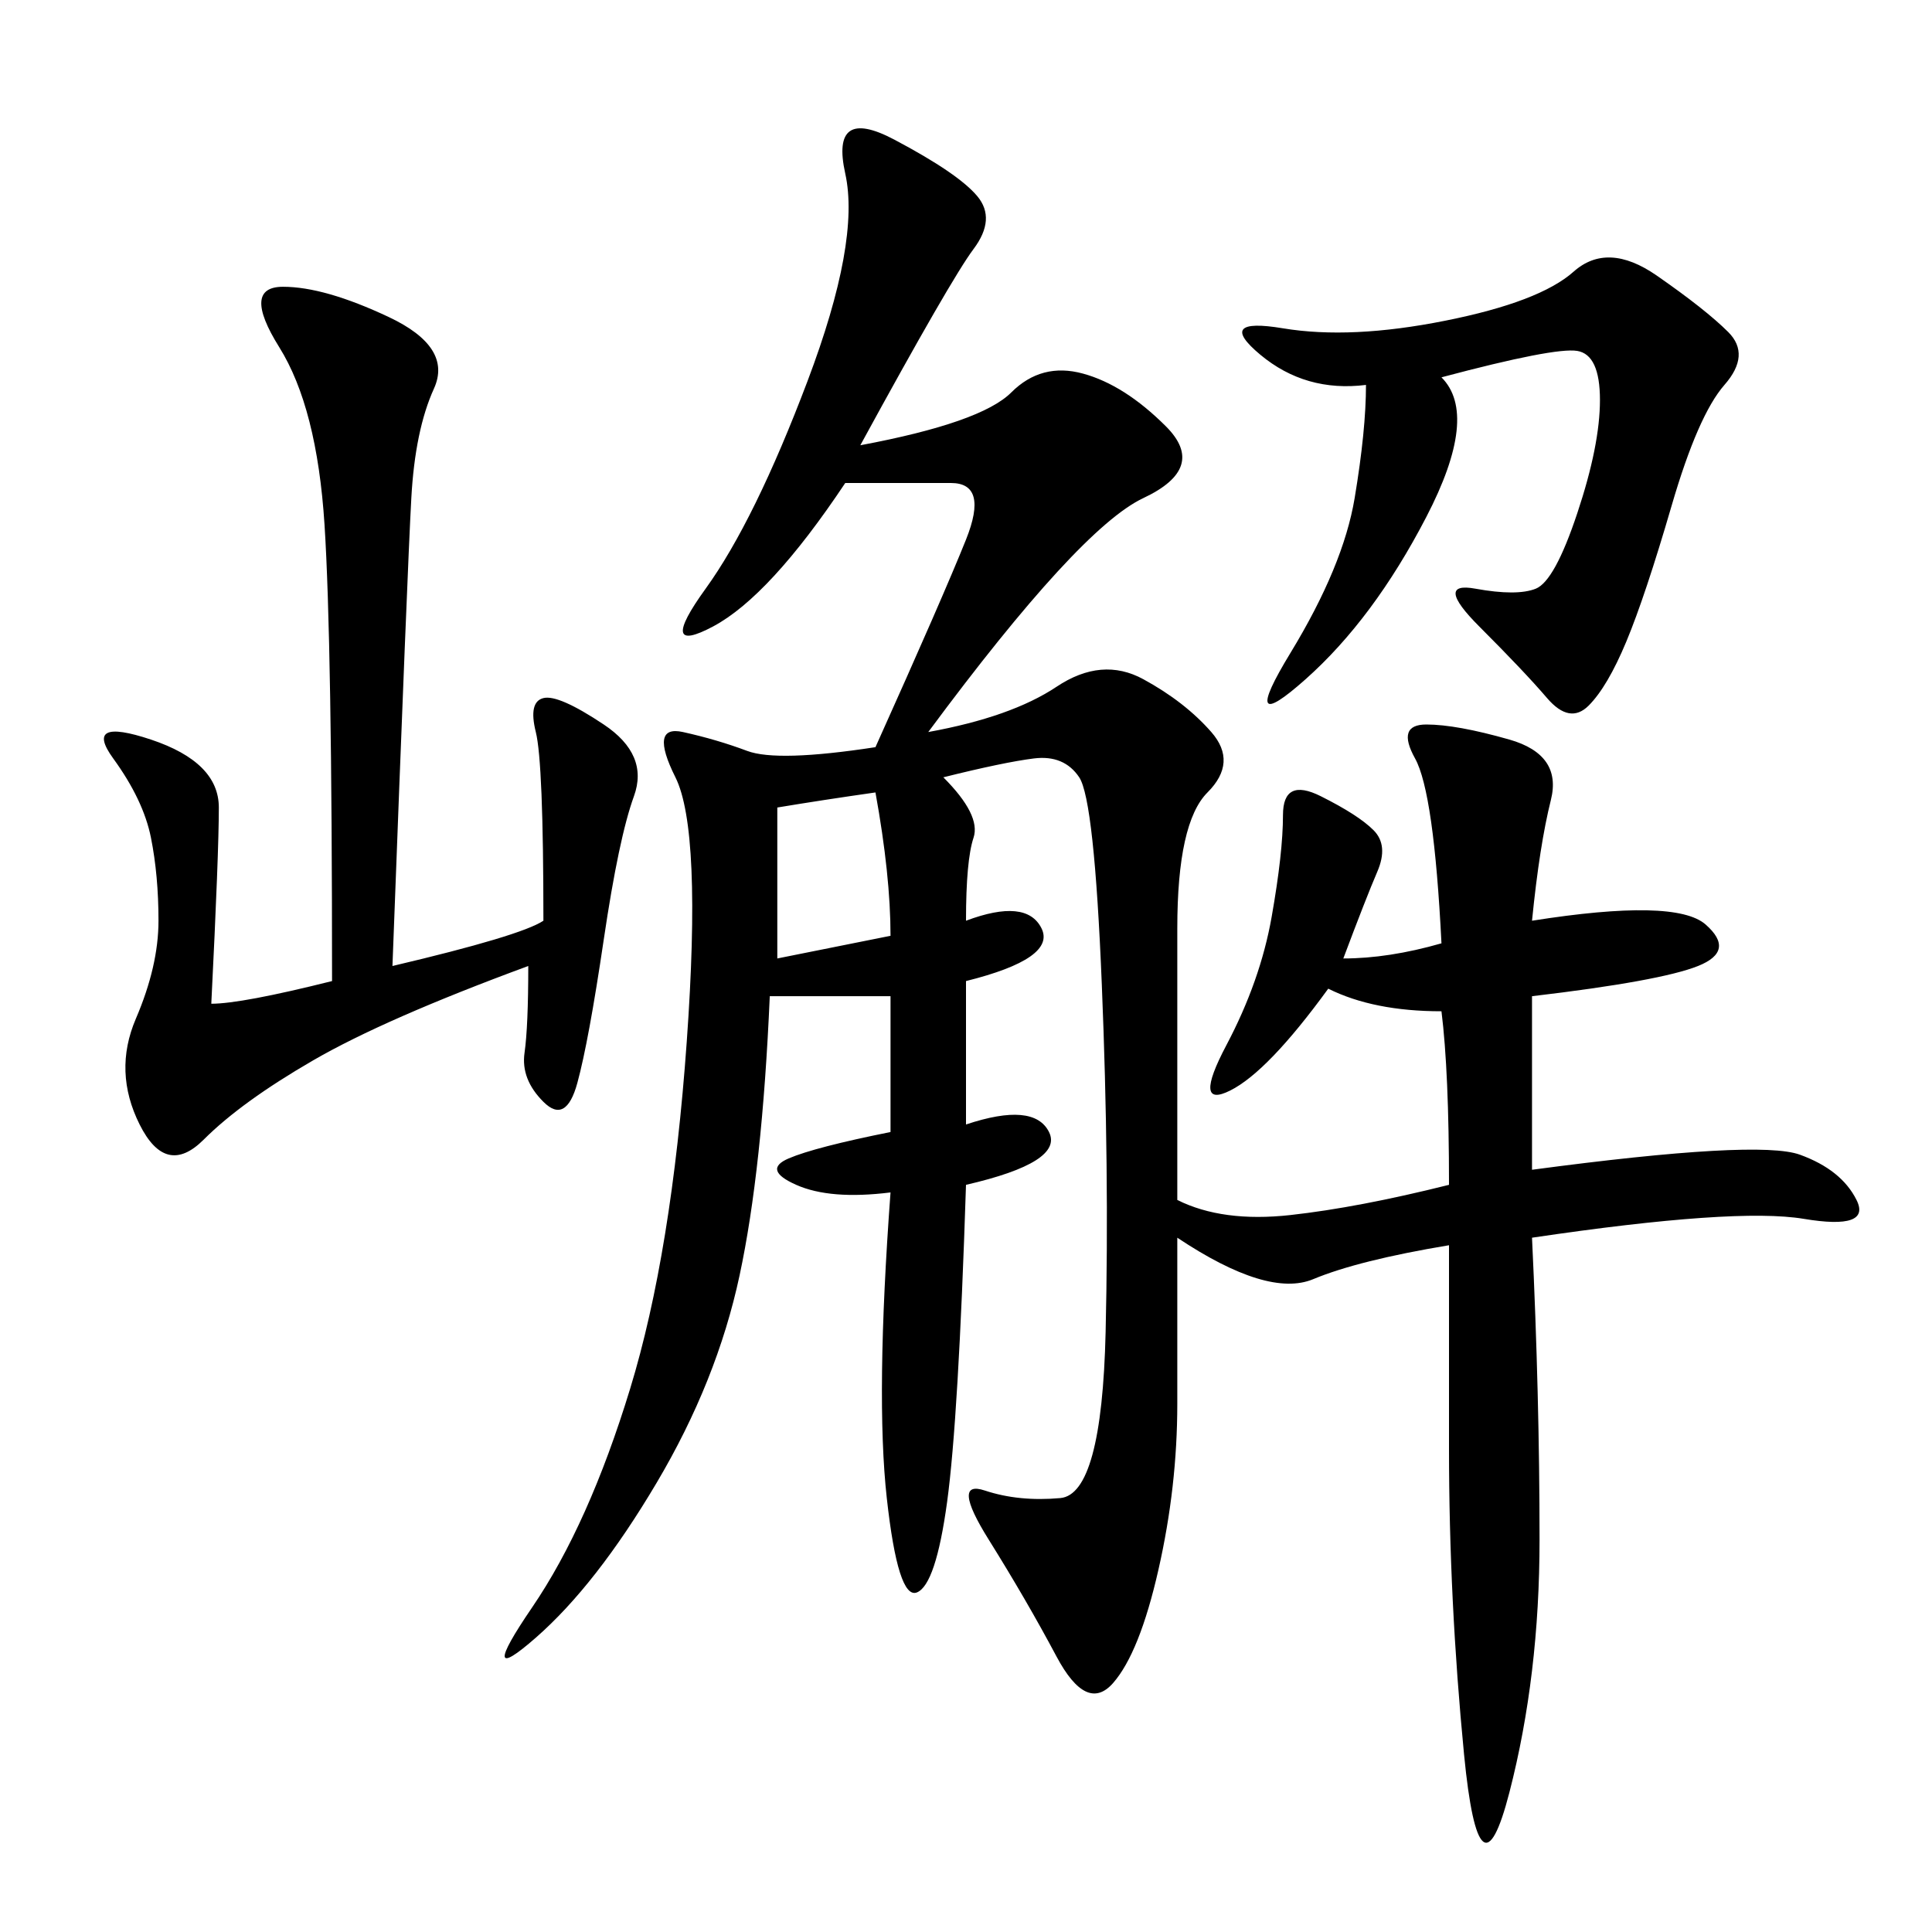 <svg xmlns="http://www.w3.org/2000/svg" xmlns:xlink="http://www.w3.org/1999/xlink" width="300" height="300"><path d="M135.94 116.02Q146.48 92.58 150 83.79Q153.52 75 147.66 75L147.66 75L131.25 75Q119.53 92.58 110.74 97.27Q101.95 101.95 109.57 91.41Q117.19 80.86 125.39 59.18Q133.59 37.50 131.25 26.95Q128.91 16.41 138.87 21.68Q148.83 26.95 151.76 30.47Q154.69 33.98 151.17 38.67Q147.66 43.36 133.59 69.14L133.59 69.14Q152.34 65.63 157.03 60.94Q161.72 56.25 168.16 58.01Q174.61 59.77 181.05 66.21Q187.50 72.66 177.54 77.34Q167.58 82.03 144.14 113.67L144.14 113.67Q157.03 111.33 164.06 106.64Q171.09 101.95 177.54 105.47Q183.98 108.98 188.09 113.67Q192.19 118.36 187.50 123.05Q182.81 127.73 182.81 144.14L182.81 144.14L182.81 186.33Q189.84 189.84 200.39 188.67Q210.94 187.50 225 183.98L225 183.98Q225 166.41 223.83 157.03L223.83 157.03Q213.28 157.03 206.25 153.52L206.25 153.52Q196.88 166.41 191.02 169.34Q185.16 172.27 190.43 162.30Q195.70 152.34 197.46 142.38Q199.22 132.42 199.22 126.56Q199.22 120.70 205.08 123.63Q210.94 126.56 213.28 128.91Q215.63 131.25 213.87 135.35Q212.11 139.45 208.59 148.83L208.59 148.83Q215.63 148.83 223.83 146.48L223.83 146.48Q222.66 123.05 219.73 117.77Q216.80 112.50 221.48 112.50Q226.17 112.50 234.38 114.84Q242.58 117.19 240.82 124.22Q239.06 131.25 237.89 142.97L237.89 142.97Q260.16 139.45 264.84 143.55Q269.53 147.66 263.67 150Q257.81 152.34 237.89 154.69L237.89 154.69L237.89 181.64Q273.05 176.95 279.49 179.30Q285.94 181.64 288.28 186.33Q290.63 191.02 280.08 189.26Q269.53 187.50 237.89 192.19L237.89 192.19Q239.06 216.80 239.06 239.06L239.06 239.06Q239.06 260.16 234.38 278.32Q229.69 296.48 227.34 272.46Q225 248.44 225 225L225 225L225 193.36Q210.94 195.70 203.91 198.63Q196.88 201.56 182.81 192.19L182.81 192.19L182.81 217.97Q182.81 230.86 179.88 243.75Q176.95 256.64 172.85 261.33Q168.75 266.02 164.06 257.23Q159.38 248.44 153.52 239.06Q147.66 229.69 152.93 231.45Q158.20 233.20 164.65 232.62Q171.09 232.03 171.68 206.84Q172.27 181.64 171.09 152.93Q169.92 124.22 167.58 120.70Q165.23 117.19 160.55 117.77Q155.86 118.36 146.48 120.70L146.48 120.70Q152.34 126.56 151.17 130.08Q150 133.59 150 142.97L150 142.97Q159.38 139.45 161.72 144.14Q164.06 148.83 150 152.34L150 152.34L150 174.61Q160.55 171.09 162.89 175.78Q165.23 180.47 150 183.98L150 183.98Q148.83 220.31 147.07 233.20Q145.31 246.09 142.38 247.27Q139.45 248.44 137.70 232.62Q135.94 216.80 138.28 185.16L138.28 185.16Q128.91 186.33 123.63 183.98Q118.36 181.64 122.46 179.88Q126.56 178.13 138.28 175.78L138.28 175.78L138.28 154.69L119.53 154.69Q118.36 181.64 114.84 198.05Q111.33 214.45 101.95 230.27Q92.58 246.09 83.20 254.30Q73.83 262.50 82.62 249.61Q91.41 236.72 97.85 215.63Q104.30 194.53 106.64 161.72Q108.98 128.91 104.88 120.70Q100.78 112.50 106.05 113.67Q111.33 114.84 116.02 116.60Q120.70 118.36 135.94 116.02L135.94 116.02ZM82.03 150Q59.77 158.20 48.63 164.65Q37.50 171.09 31.64 176.95Q25.78 182.81 21.68 174.61Q17.58 166.41 21.09 158.20Q24.61 150 24.61 142.97Q24.61 135.94 23.44 130.08Q22.27 124.22 17.58 117.77Q12.89 111.33 23.44 114.84Q33.98 118.36 33.98 125.39Q33.98 132.42 32.81 155.86L32.81 155.86Q37.50 155.86 51.56 152.34L51.56 152.34Q51.56 99.61 50.39 81.45Q49.22 63.28 43.36 53.91Q37.50 44.53 43.95 44.53Q50.39 44.53 60.35 49.22Q70.31 53.91 67.38 60.35Q64.45 66.80 63.87 77.34Q63.28 87.89 60.94 150L60.94 150Q80.86 145.31 84.38 142.97L84.38 142.97Q84.38 118.36 83.20 113.67Q82.03 108.98 84.38 108.40Q86.72 107.81 93.75 112.50Q100.78 117.19 98.44 123.63Q96.09 130.08 93.75 145.90Q91.41 161.72 89.65 168.16Q87.89 174.61 84.38 171.09Q80.86 167.58 81.45 163.48Q82.03 159.38 82.03 150L82.03 150ZM223.83 58.59Q229.69 64.45 221.48 80.27Q213.28 96.09 202.73 105.47Q192.19 114.84 200.39 101.37Q208.59 87.89 210.35 77.34Q212.11 66.80 212.11 59.77L212.11 59.77Q202.73 60.94 195.70 55.08Q188.67 49.22 199.22 50.98Q209.77 52.73 224.41 49.80Q239.06 46.88 244.34 42.19Q249.61 37.50 257.23 42.77Q264.84 48.05 268.36 51.56Q271.88 55.08 267.77 59.77Q263.67 64.45 259.57 78.52Q255.47 92.58 252.54 99.61Q249.61 106.64 246.68 109.57Q243.75 112.50 240.23 108.40Q236.72 104.30 229.69 97.27Q222.66 90.23 229.10 91.41Q235.55 92.58 238.48 91.41Q241.41 90.23 244.92 79.69Q248.44 69.14 248.44 62.11L248.44 62.11Q248.44 55.08 244.92 54.49Q241.41 53.91 223.83 58.59L223.83 58.59ZM120.70 125.39L120.70 148.83L138.28 145.31Q138.28 135.94 135.94 123.05L135.94 123.05Q127.73 124.22 120.70 125.39L120.70 125.39Z"/></svg>